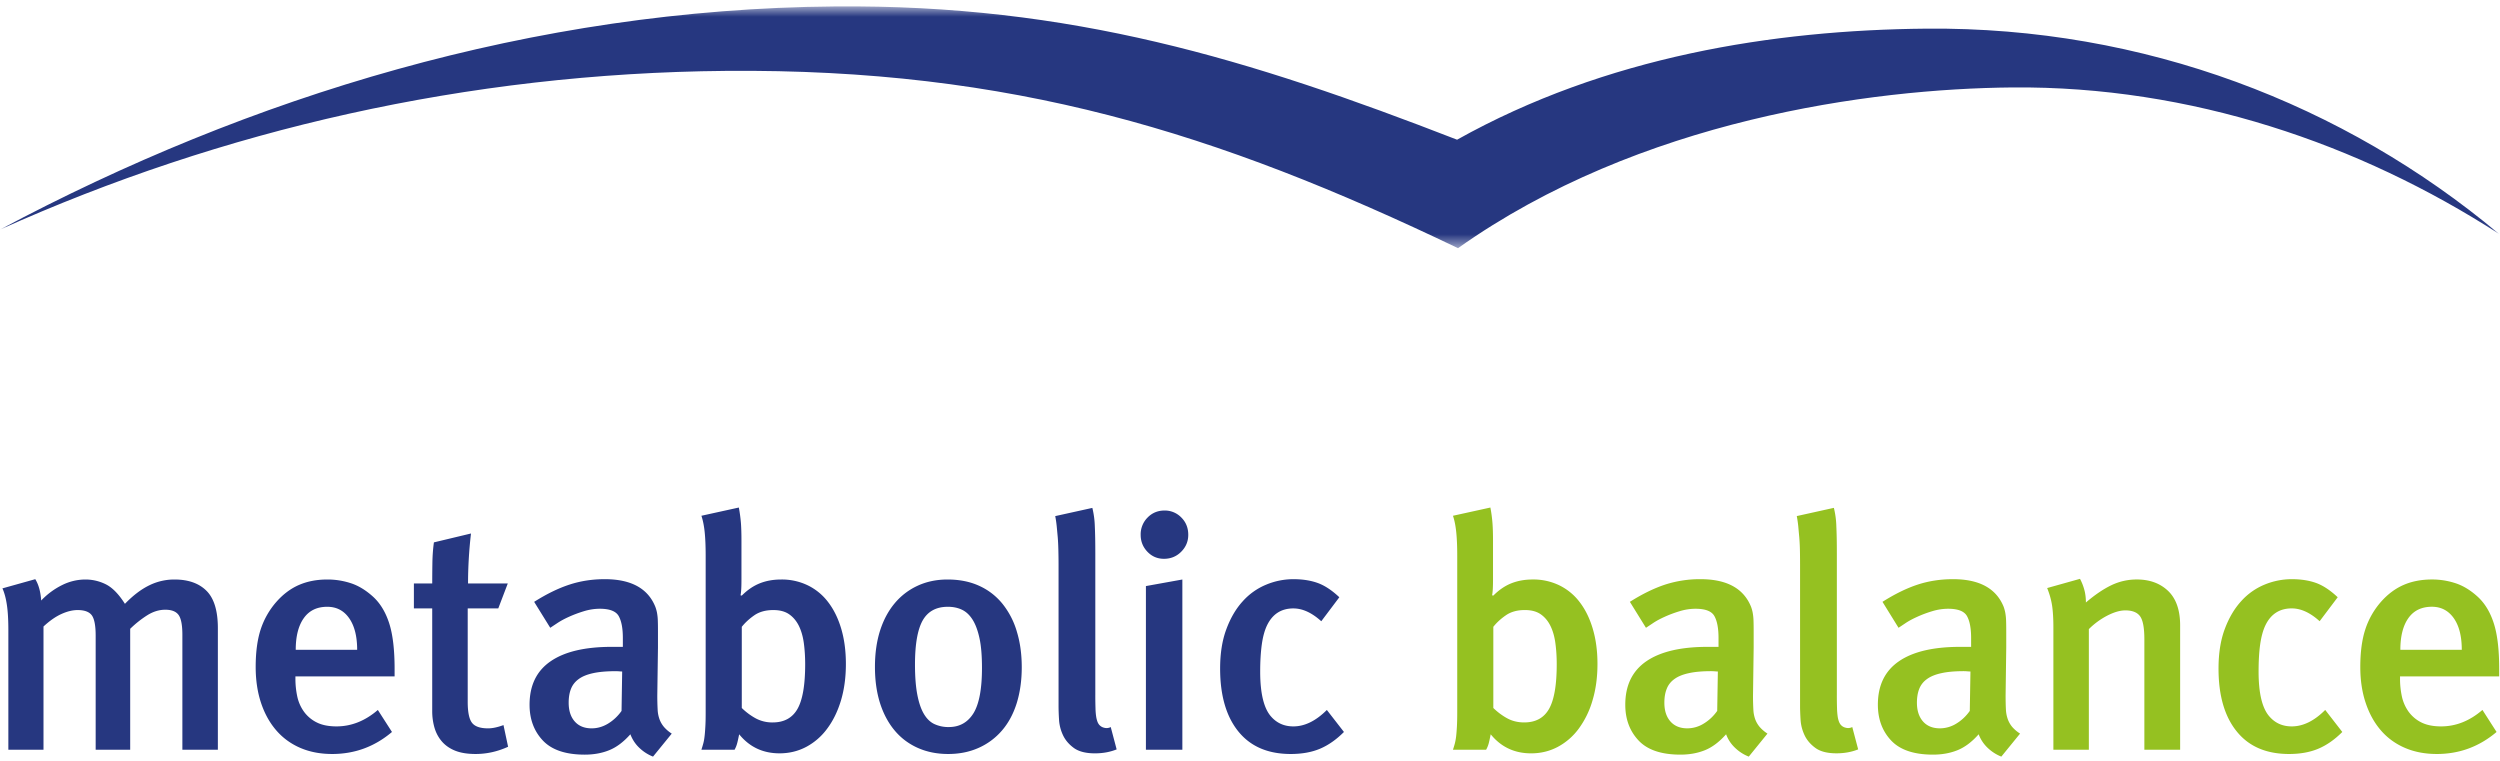 <svg xmlns="http://www.w3.org/2000/svg" xmlns:xlink="http://www.w3.org/1999/xlink" width="161" height="49" viewBox="0 0 161 49">
    <defs>
        <path id="a" d="M.002.83h160.934v15.572H.002z"/>
    </defs>
    <g fill="none" fill-rule="evenodd">
        <path fill="#95C121" d="M154.583 41.849c0-.875.172-1.557.518-2.044.345-.486.85-.73 1.512-.73.592 0 1.06.244 1.406.73.347.487.52 1.169.52 2.044h-3.956zm6.365 1.714v-.488c0-1.24-.117-2.222-.35-2.94-.231-.72-.58-1.292-1.045-1.715-.452-.41-.92-.695-1.407-.857a4.806 4.806 0 0 0-1.533-.244c-.677 0-1.284.117-1.819.35-.535.232-1.022.595-1.46 1.09a5.078 5.078 0 0 0-1.013 1.787c-.212.658-.318 1.458-.318 2.403 0 .86.116 1.636.35 2.326.232.693.56 1.282.982 1.768.422.487.937.86 1.544 1.121.608.262 1.289.393 2.052.393 1.451 0 2.733-.473 3.848-1.418l-.91-1.419c-.817.706-1.705 1.06-2.664 1.06-.522 0-.951-.09-1.29-.265a2.264 2.264 0 0 1-.814-.699 2.655 2.655 0 0 1-.424-.984 5.409 5.409 0 0 1-.115-1.1v-.17h6.386zm-11.204 2.157c-.703.706-1.424 1.06-2.157 1.06-.577 0-1.05-.205-1.416-.616-.479-.521-.718-1.494-.718-2.918 0-.678.034-1.264.104-1.758.072-.493.183-.901.34-1.227.351-.72.915-1.08 1.69-1.08.592 0 1.192.276 1.798.825l1.163-1.543c-.48-.452-.944-.758-1.395-.921-.452-.162-.974-.243-1.566-.243a4.59 4.59 0 0 0-1.744.348 4.143 4.143 0 0 0-1.512 1.07c-.438.48-.79 1.078-1.058 1.798s-.4 1.566-.4 2.54c0 1.734.39 3.085 1.174 4.051.78.968 1.904 1.451 3.37 1.451.721 0 1.348-.114 1.884-.34.535-.225 1.05-.584 1.543-1.078l-1.1-1.419zm-9.343 2.561v-8c0-.986-.257-1.727-.77-2.221-.516-.493-1.189-.741-2.02-.741-.58 0-1.124.124-1.64.37-.514.248-1.06.617-1.639 1.112 0-.282-.03-.547-.095-.793a3.313 3.313 0 0 0-.285-.731l-2.115.593c.155.381.26.759.318 1.132.055.373.083.844.083 1.407v7.872h2.284v-7.766c.354-.352.748-.641 1.184-.868.438-.225.826-.338 1.164-.338.452 0 .769.127.952.38.184.255.275.748.275 1.482v7.11h2.304zm-13.547-2.497c-.239.338-.527.61-.864.814a2.02 2.02 0 0 1-1.058.307c-.465 0-.83-.148-1.091-.444-.259-.297-.391-.698-.391-1.205 0-.34.049-.636.148-.89.1-.254.264-.465.498-.634.232-.17.543-.297.929-.38.388-.087.87-.129 1.45-.129.07 0 .15.004.243.012.093.007.152.01.179.01l-.043 2.539zm3.238 1.46a2.364 2.364 0 0 1-.499-.422 1.677 1.677 0 0 1-.285-.487 2.142 2.142 0 0 1-.127-.647c-.014-.246-.02-.553-.02-.92l.041-3.069v-1.015c0-.282-.003-.521-.01-.72a3.38 3.38 0 0 0-.053-.507 2.656 2.656 0 0 0-.104-.382c-.482-1.184-1.567-1.776-3.259-1.776-.803 0-1.562.116-2.273.348-.712.234-1.47.604-2.271 1.111l1.034 1.672.443-.295c.212-.143.468-.28.763-.413.296-.135.615-.255.962-.36a3.49 3.49 0 0 1 1.027-.158c.633 0 1.037.157 1.215.476.176.316.264.785.264 1.407v.571h-.719c-1.72 0-3.032.31-3.932.93-.904.623-1.354 1.552-1.354 2.793 0 .932.284 1.701.855 2.307.572.607 1.47.91 2.696.91.578 0 1.103-.094 1.576-.285.473-.191.928-.532 1.364-1.026.127.338.322.63.581.877.263.247.553.434.878.562l1.207-1.482zm-10.806-.422a.581.581 0 0 1-.433.04.573.573 0 0 1-.328-.21.788.788 0 0 1-.104-.2 1.739 1.739 0 0 1-.076-.319 4.494 4.494 0 0 1-.041-.528 24.513 24.513 0 0 1-.011-.879v-9.079c0-.705-.01-1.29-.033-1.756a5.535 5.535 0 0 0-.159-1.185l-2.388.529c.042.226.074.447.096.667.02.218.04.448.063.687.02.24.035.505.042.793.006.29.01.619.01.985v9.121c0 .225.011.511.032.858.021.345.106.676.254.994.147.317.381.592.698.824.318.234.771.35 1.364.35.508 0 .974-.085 1.394-.254l-.38-1.438zm-8.698-1.038c-.24.338-.528.61-.867.814a1.994 1.994 0 0 1-1.057.307c-.464 0-.827-.148-1.088-.444-.262-.297-.391-.698-.391-1.205 0-.34.048-.636.15-.89.096-.254.262-.465.495-.634.232-.17.541-.297.93-.38.387-.087.873-.129 1.45-.129.069 0 .15.004.243.012.089.007.15.01.177.01l-.042 2.539zm3.236 1.46a2.377 2.377 0 0 1-.495-.422 1.68 1.68 0 0 1-.288-.487 2.143 2.143 0 0 1-.125-.647 15.184 15.184 0 0 1-.022-.92l.042-3.069v-1.015c0-.282-.003-.521-.01-.72a3.38 3.38 0 0 0-.053-.507 2.33 2.33 0 0 0-.106-.382c-.48-1.184-1.564-1.776-3.256-1.776a7.29 7.29 0 0 0-2.274.348c-.712.234-1.47.604-2.273 1.111L106 40.43l.445-.295c.21-.143.464-.28.76-.413.297-.135.616-.255.962-.36a3.502 3.502 0 0 1 1.026-.158c.635 0 1.04.157 1.216.476.176.316.264.785.264 1.407v.571h-.72c-1.72 0-3.028.31-3.932.93-.902.623-1.353 1.552-1.353 2.793 0 .932.285 1.701.857 2.307.57.607 1.468.91 2.696.91.578 0 1.102-.094 1.576-.285.472-.191.926-.532 1.363-1.026.126.338.32.63.582.877.26.247.552.434.879.562l1.203-1.482zm-14.068-1.587c-.33.579-.863.868-1.597.868-.424 0-.801-.096-1.13-.285a4.14 4.14 0 0 1-.859-.646v-5.227c.212-.268.48-.516.805-.74.324-.226.732-.34 1.226-.34.424 0 .764.093 1.026.276.26.183.469.433.624.75.156.319.26.69.316 1.112.058.424.086.874.086 1.355 0 1.34-.167 2.3-.497 2.877zm2.822-5.152c-.197-.67-.476-1.242-.836-1.714a3.641 3.641 0 0 0-1.31-1.09 3.826 3.826 0 0 0-1.723-.382c-.508 0-.965.082-1.375.244-.41.162-.797.426-1.164.794l-.083-.022c.013-.029.028-.127.042-.296.014-.17.021-.409.021-.72v-2.497c0-.423-.01-.789-.032-1.099a9.152 9.152 0 0 0-.137-1.038l-2.41.53c.1.296.168.645.21 1.046.043.403.065.914.065 1.535V45.89c0 .368-.008.674-.022.922-.014.246-.031.459-.052.635-.023.176-.051.328-.086.455a6.516 6.516 0 0 1-.116.38h2.136a1.75 1.75 0 0 0 .159-.38c.036-.127.081-.331.136-.614.664.818 1.53 1.228 2.604 1.228.618 0 1.19-.138 1.71-.414a4.03 4.03 0 0 0 1.354-1.174 5.75 5.75 0 0 0 .888-1.82c.213-.705.32-1.488.32-2.35 0-.83-.1-1.582-.299-2.252z"/>
        <path fill="#263780" d="M85.449 45.722c-.705.705-1.424 1.058-2.156 1.058-.579 0-1.05-.205-1.418-.615-.478-.52-.719-1.494-.719-2.92 0-.677.037-1.261.106-1.756.07-.494.183-.902.34-1.228.352-.718.915-1.079 1.69-1.079.592 0 1.191.275 1.798.826l1.163-1.545c-.479-.451-.945-.758-1.395-.92-.45-.162-.974-.244-1.565-.244a4.56 4.56 0 0 0-1.744.35 4.143 4.143 0 0 0-1.513 1.069c-.438.478-.79 1.077-1.057 1.798-.27.72-.403 1.566-.403 2.538 0 1.735.393 3.088 1.174 4.052.783.968 1.907 1.451 3.374 1.451.718 0 1.347-.113 1.883-.338.533-.225 1.05-.586 1.543-1.08l-1.101-1.417zM76.07 33.32a1.478 1.478 0 0 0-1.068-.443c-.435 0-.804.15-1.1.455a1.53 1.53 0 0 0-.443 1.111c0 .422.144.786.434 1.089.29.304.644.455 1.066.455.438 0 .808-.151 1.11-.455.303-.303.455-.667.455-1.089 0-.452-.152-.825-.454-1.123zm.074 14.962V37.32l-2.347.423v10.54h2.347zm-4.612-1.46a.582.582 0 0 1-.433.042.583.583 0 0 1-.328-.211.714.714 0 0 1-.104-.202 1.749 1.749 0 0 1-.076-.316 4.21 4.21 0 0 1-.041-.53 24.463 24.463 0 0 1-.012-.879V35.65c0-.706-.01-1.292-.032-1.757a5.612 5.612 0 0 0-.159-1.184l-2.39.528c.044.225.075.448.097.666l.064.687c.02.243.033.506.04.795.007.289.013.618.013.984v9.121c0 .226.01.512.031.857.02.345.104.677.253.994.148.318.38.593.697.825.318.233.773.35 1.365.35.507 0 .973-.085 1.395-.255l-.38-1.438zm-8.84-.889c-.369.592-.897.889-1.586.889a2.13 2.13 0 0 1-.932-.192c-.268-.125-.493-.345-.676-.655-.184-.31-.324-.722-.423-1.238-.099-.514-.15-1.159-.15-1.936 0-1.312.166-2.26.497-2.847.334-.584.871-.877 1.619-.877.339 0 .642.063.909.19.269.128.497.342.688.646.189.303.338.706.444 1.206.107.5.157 1.132.157 1.894 0 1.354-.183 2.327-.547 2.92zm2.79-5.269a5.182 5.182 0 0 0-.93-1.789c-.41-.5-.91-.886-1.503-1.153-.59-.268-1.266-.402-2.028-.402-.705 0-1.347.134-1.927.402a4.209 4.209 0 0 0-1.478 1.132c-.408.488-.723 1.076-.943 1.768-.218.691-.326 1.467-.326 2.327 0 .862.108 1.636.326 2.33.22.69.535 1.278.943 1.765.407.486.904.86 1.49 1.121.585.261 1.238.392 1.956.392.72 0 1.37-.13 1.956-.392a4.246 4.246 0 0 0 1.5-1.11c.417-.48.735-1.066.954-1.757.216-.692.329-1.468.329-2.327 0-.846-.107-1.617-.32-2.307zm-14.126 4.994c-.332.578-.863.867-1.595.867a2.23 2.23 0 0 1-1.133-.285 4.09 4.09 0 0 1-.857-.645v-5.228c.213-.266.479-.514.804-.74.325-.225.732-.339 1.226-.339.425 0 .765.092 1.026.276.26.183.468.432.625.75.154.318.259.688.316 1.11.057.425.085.877.085 1.356 0 1.34-.166 2.3-.497 2.878zm2.823-5.153c-.197-.67-.475-1.24-.836-1.714a3.637 3.637 0 0 0-1.31-1.089 3.828 3.828 0 0 0-1.724-.382c-.508 0-.966.082-1.373.244-.41.162-.799.425-1.165.793l-.084-.021c.014-.028.028-.127.042-.296.014-.169.021-.41.021-.72v-2.497c0-.422-.01-.79-.031-1.1a9.602 9.602 0 0 0-.138-1.038l-2.41.53c.098.297.168.645.21 1.048.042.401.064.914.064 1.533v10.095c0 .367-.006.674-.022.921-.014.246-.03.458-.052.634-.02.177-.05.328-.086.455a6.558 6.558 0 0 1-.115.381h2.137c.07-.128.122-.253.157-.381.037-.127.082-.331.138-.613.665.818 1.529 1.227 2.601 1.227.62 0 1.191-.138 1.713-.413a4.015 4.015 0 0 0 1.353-1.175c.381-.508.677-1.114.89-1.82.21-.705.316-1.488.316-2.347 0-.834-.099-1.585-.296-2.255zm-14.152 5.28c-.242.34-.53.61-.868.816-.338.204-.69.305-1.057.305-.466 0-.83-.148-1.091-.445-.26-.296-.389-.697-.389-1.205 0-.338.047-.636.148-.89.097-.253.265-.465.497-.634.23-.17.542-.296.929-.38.39-.085.871-.127 1.45-.127.069 0 .15.002.242.01.091.008.15.01.179.01l-.04 2.54zm3.233 1.46a2.343 2.343 0 0 1-.495-.423 1.673 1.673 0 0 1-.287-.486 2.11 2.11 0 0 1-.126-.647 16.441 16.441 0 0 1-.022-.92l.043-3.068v-1.016c0-.283-.002-.522-.01-.72a3.26 3.26 0 0 0-.053-.508 2.349 2.349 0 0 0-.107-.38c-.477-1.186-1.564-1.778-3.257-1.778-.8 0-1.56.116-2.271.35-.714.232-1.471.602-2.275 1.11l1.036 1.671.445-.295c.212-.141.464-.28.761-.413.296-.134.617-.254.961-.36.347-.105.69-.158 1.027-.158.634 0 1.041.159 1.217.476.176.316.265.785.265 1.407v.571h-.721c-1.72 0-3.03.31-3.933.931-.903.622-1.354 1.553-1.354 2.795 0 .93.285 1.7.856 2.305.572.606 1.47.91 2.697.91.578 0 1.105-.094 1.576-.286.472-.19.926-.532 1.363-1.025.13.338.32.631.581.877.262.248.553.434.878.561l1.205-1.48zm-10.835-.55c-.381.142-.712.211-.992.211-.51 0-.853-.12-1.037-.359-.185-.24-.276-.691-.276-1.355v-6.01h1.968l.613-1.608h-2.559a28.038 28.038 0 0 1 .19-3.217l-2.388.572c-.056.408-.089.84-.097 1.29-.007.454-.011.904-.011 1.355h-1.181v1.608h1.18v6.624c0 .38.053.737.15 1.07.098.33.256.623.475.877.22.253.504.452.856.593.352.14.79.211 1.312.211.72 0 1.416-.156 2.094-.466l-.297-1.396zm-13.38-4.846c0-.875.173-1.555.519-2.041.347-.489.849-.731 1.511-.731.594 0 1.063.242 1.407.73.344.487.519 1.167.519 2.042h-3.955zm6.367 1.714v-.486c0-1.241-.117-2.223-.35-2.942-.233-.72-.58-1.292-1.046-1.715-.452-.408-.92-.694-1.406-.856a4.82 4.82 0 0 0-1.535-.244c-.677 0-1.28.117-1.818.35-.536.232-1.02.595-1.458 1.09a5.076 5.076 0 0 0-1.016 1.789c-.211.655-.317 1.456-.317 2.4 0 .862.117 1.636.349 2.33.232.69.56 1.278.984 1.765.422.486.937.86 1.542 1.121.607.261 1.291.392 2.051.392 1.453 0 2.738-.473 3.851-1.418l-.91-1.417c-.817.705-1.707 1.058-2.664 1.058-.523 0-.954-.09-1.29-.265a2.232 2.232 0 0 1-.815-.699 2.594 2.594 0 0 1-.424-.983 5.422 5.422 0 0 1-.115-1.101v-.17h6.387zm-11.382 4.72v-7.83c0-1.116-.244-1.917-.73-2.403-.485-.486-1.173-.73-2.061-.73a3.64 3.64 0 0 0-1.639.382c-.516.252-1.034.648-1.555 1.185-.394-.622-.8-1.038-1.215-1.25a2.933 2.933 0 0 0-1.344-.317 3.37 3.37 0 0 0-1.468.35 4.753 4.753 0 0 0-1.365 1.004c-.04-.578-.17-1.037-.381-1.375l-2.115.592c.127.283.223.635.285 1.059.065.423.096.973.096 1.65v7.682h2.263v-7.935c.395-.367.778-.635 1.151-.804.374-.17.723-.255 1.047-.255.453 0 .757.117.922.35.16.233.24.666.24 1.3v7.344h2.223v-7.787a6.755 6.755 0 0 1 1.11-.879c.372-.232.758-.35 1.152-.35.41 0 .694.114.857.34.16.226.242.648.242 1.27v7.406h2.285z"/>
        <g transform="translate(0 -.42)">
            <mask id="b" fill="#fff">
                <use xlink:href="#a"/>
            </mask>
            <path fill="#263780" d="M124.06 2.265c-9.846.086-20.647 1.794-30.224 7.152C80.449 4.221 68.989.7 53.755.833 34.316 1.003 16.05 6.65.002 15.205c14.281-6.42 30.082-10.074 46.74-10.22 18.4-.16 31.61 3.962 47.154 11.417 11.69-8.288 26.606-10.27 35.704-10.351 11.492-.1 22.346 3.632 31.336 9.431-9.98-8.35-22.85-13.34-36.876-13.217" mask="url(#b)"/>
        </g>
    </g>
</svg>
